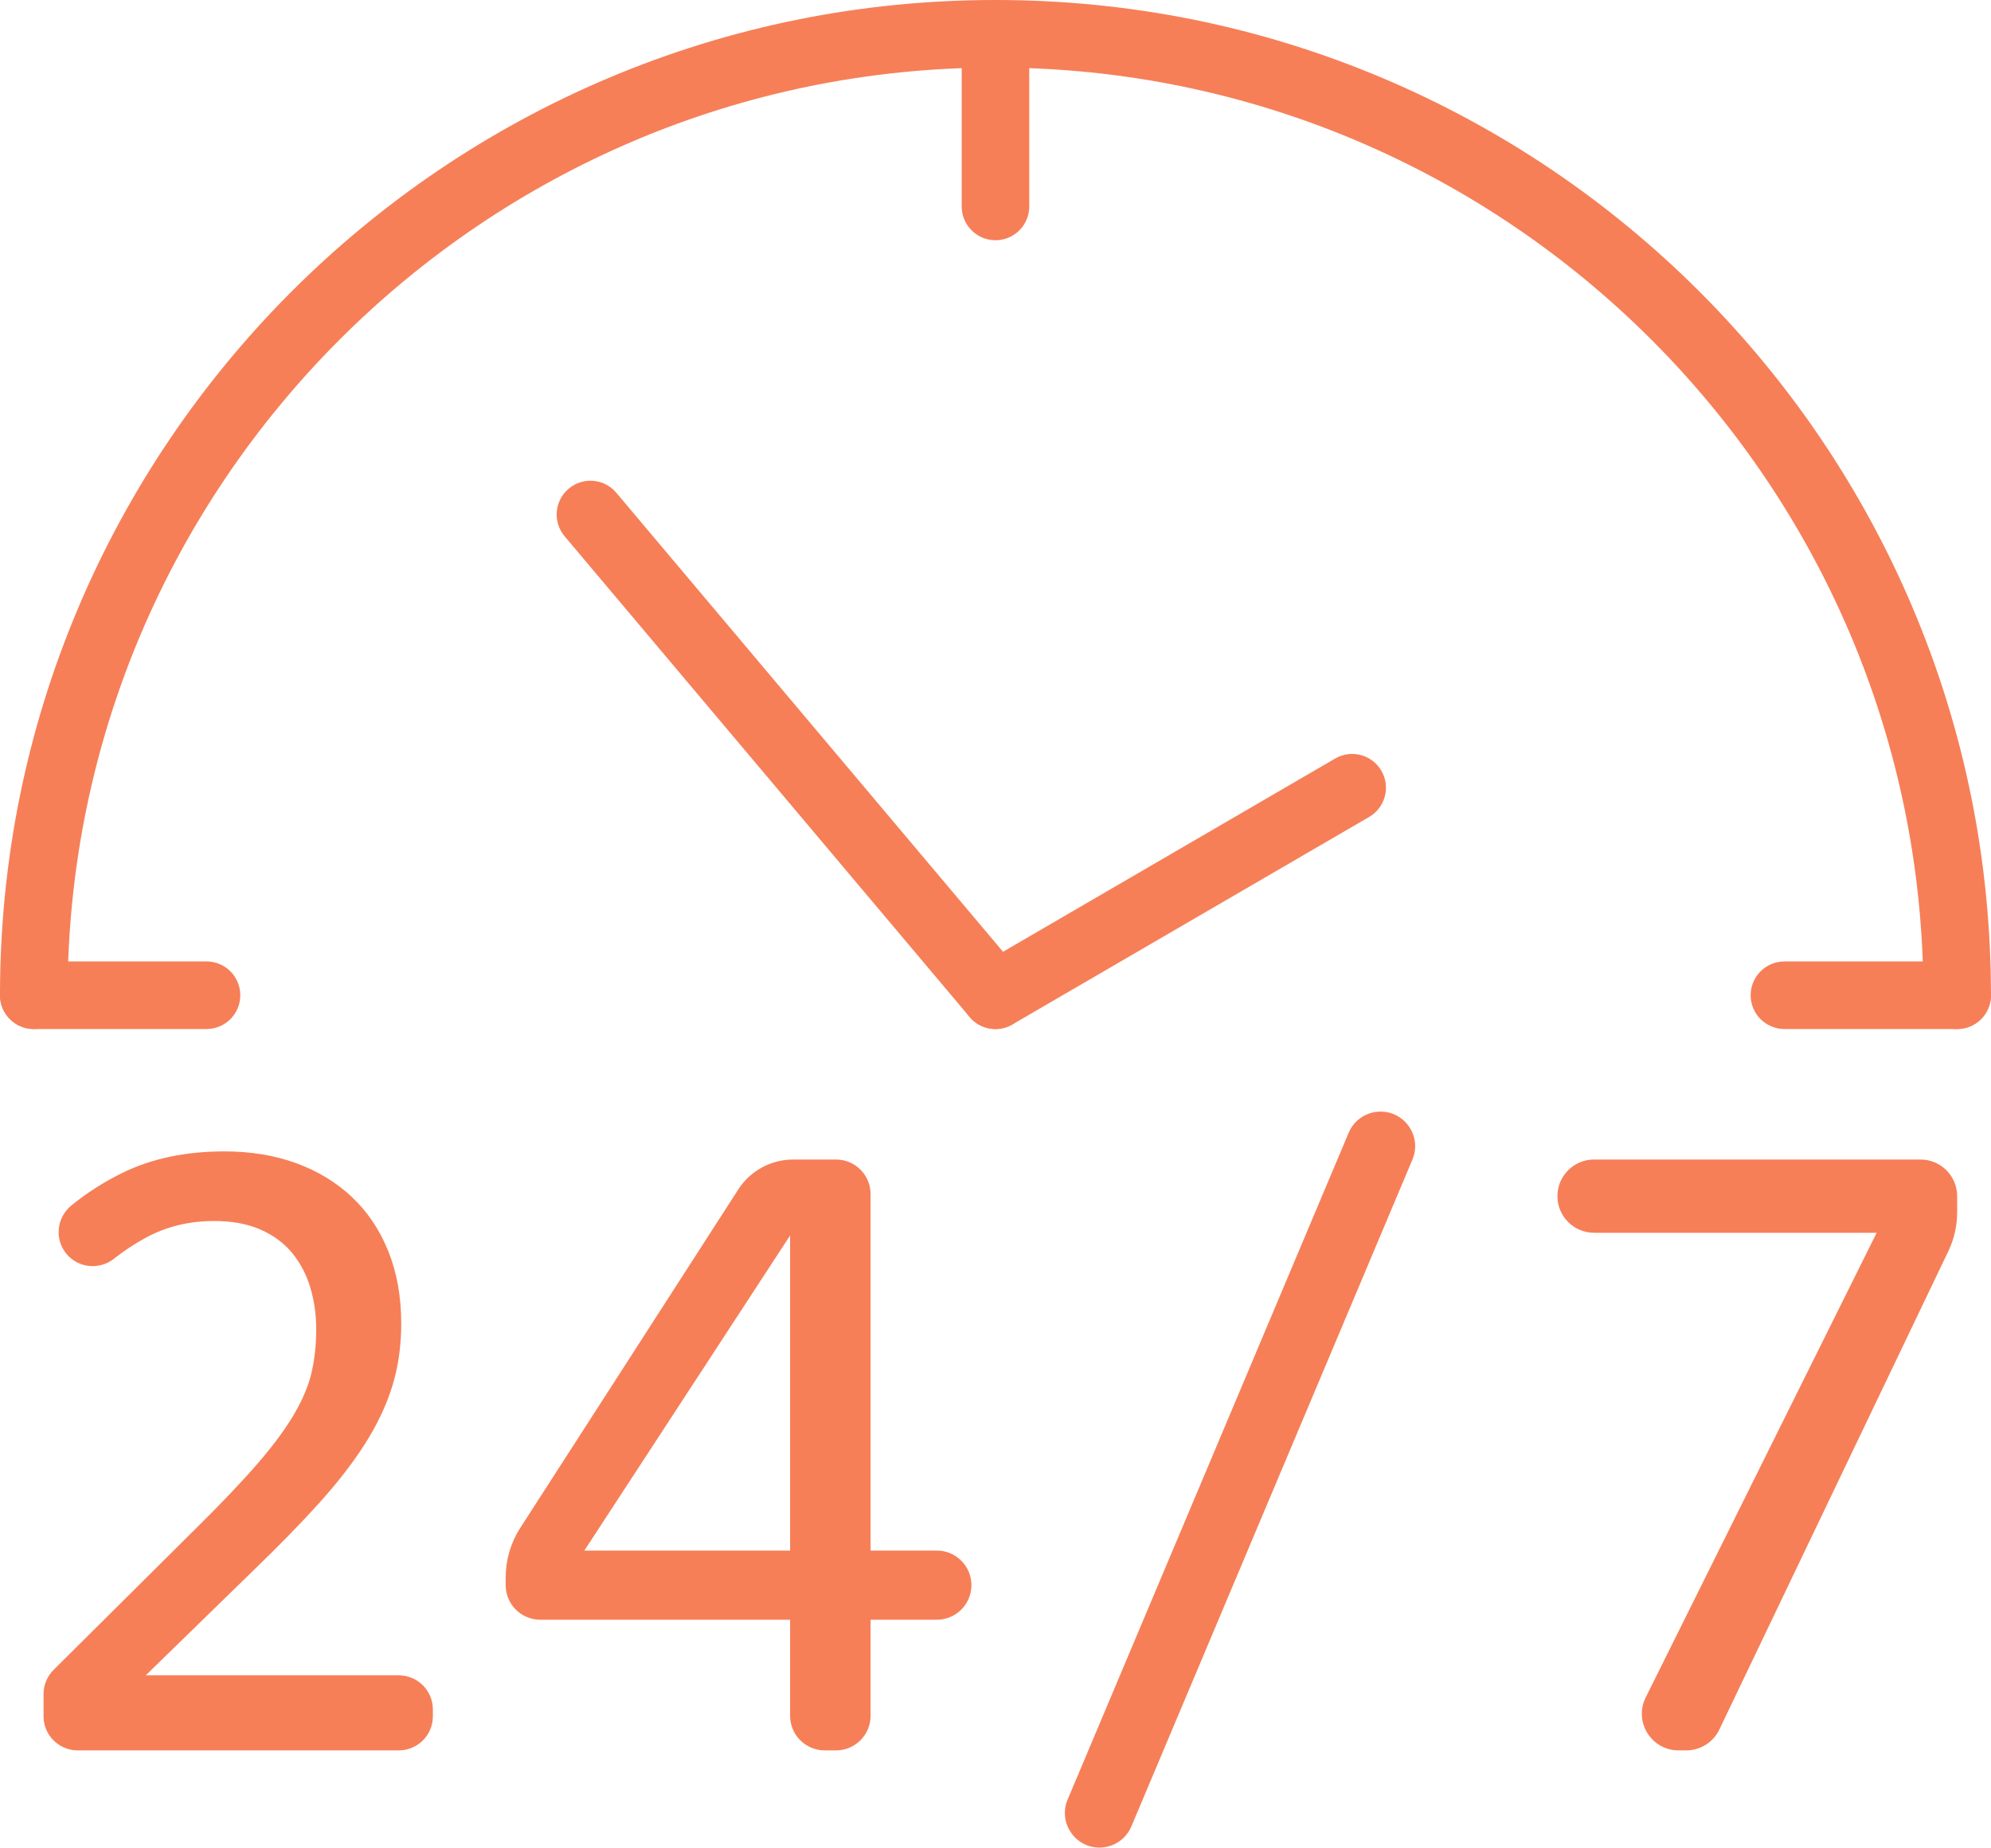 <?xml version="1.0" encoding="UTF-8" standalone="no"?><svg xmlns="http://www.w3.org/2000/svg" xmlns:xlink="http://www.w3.org/1999/xlink" fill="#000000" height="444.9" preserveAspectRatio="xMidYMid meet" version="1" viewBox="0.0 0.0 479.3 444.9" width="479.3" zoomAndPan="magnify"><defs><clipPath id="a"><path d="M 256 267 L 341 267 L 341 444.879 L 256 444.879 Z M 256 267"/></clipPath><clipPath id="b"><path d="M 0 0 L 479.289 0 L 479.289 248 L 0 248 Z M 0 0"/></clipPath><clipPath id="c"><path d="M 421 231 L 479.289 231 L 479.289 248 L 421 248 Z M 421 231"/></clipPath></defs><g><g id="change1_1"><path d="M 96 421.477 L 18.695 421.477 C 14.16 421.477 10.484 417.801 10.484 413.266 L 10.484 407.91 C 10.484 405.723 11.355 403.629 12.906 402.086 L 47.277 367.918 C 53.301 361.969 58.199 356.816 61.973 352.461 C 65.746 348.109 68.684 344.137 70.789 340.543 C 72.895 336.949 74.309 333.559 75.035 330.367 C 75.762 327.172 76.125 323.727 76.125 320.023 C 76.125 316.539 75.652 313.223 74.711 310.066 C 73.766 306.906 72.316 304.133 70.355 301.738 C 68.398 299.344 65.855 297.457 62.734 296.078 C 59.613 294.699 55.879 294.008 51.523 294.008 C 45.5 294.008 40.02 295.352 35.086 298.035 C 32.418 299.488 29.871 301.172 27.438 303.086 C 23.93 305.848 18.879 305.367 16.016 301.941 C 13.066 298.402 13.621 293.156 17.195 290.254 C 20.996 287.164 25.125 284.535 29.59 282.359 C 36.594 278.949 44.738 277.246 54.027 277.246 C 60.34 277.246 66.09 278.188 71.281 280.074 C 76.469 281.965 80.949 284.684 84.723 288.238 C 88.496 291.797 91.418 296.148 93.484 301.301 C 95.555 306.453 96.59 312.262 96.59 318.719 C 96.59 324.16 95.863 329.203 94.41 333.848 C 92.961 338.492 90.766 343.121 87.828 347.727 C 84.887 352.336 81.184 357.109 76.723 362.043 C 72.262 366.977 66.98 372.383 60.883 378.262 L 35.086 403.406 L 96 403.406 C 100.531 403.406 104.207 407.082 104.207 411.617 L 104.207 413.266 C 104.207 417.801 100.531 421.477 96 421.477" fill="#f67f58"/></g><g id="change1_2"><path d="M 190.203 297.492 L 140.676 373.363 L 190.203 373.363 Z M 225.527 390.016 L 209.578 390.016 L 209.578 413.148 C 209.578 417.746 205.852 421.477 201.254 421.477 L 198.531 421.477 C 193.934 421.477 190.203 417.746 190.203 413.148 L 190.203 390.016 L 130.062 390.016 C 125.461 390.016 121.734 386.289 121.734 381.691 L 121.734 379.836 C 121.734 375.609 122.949 371.473 125.238 367.918 L 177.727 286.41 C 180.617 281.918 185.594 279.203 190.938 279.203 L 201.254 279.203 C 205.852 279.203 209.578 282.934 209.578 287.531 L 209.578 373.363 L 225.527 373.363 C 230.125 373.363 233.855 377.09 233.855 381.691 C 233.855 386.289 230.125 390.016 225.527 390.016" fill="#f67f58"/></g><g clip-path="url(#a)" id="change1_10"><path d="M 340.016 279.223 L 272.359 439.785 C 271.059 442.871 268.035 444.879 264.684 444.879 C 258.73 444.879 254.699 438.809 257.012 433.32 L 324.672 272.758 C 325.969 269.672 328.992 267.664 332.344 267.664 C 338.297 267.664 342.328 273.734 340.016 279.223" fill="#f67f58"/></g><g id="change1_3"><path d="M 469.02 301.297 L 413.898 416.465 C 412.434 419.527 409.344 421.477 405.945 421.477 L 404.066 421.477 C 397.523 421.477 393.262 414.598 396.172 408.734 L 451.777 296.84 L 383.742 296.84 C 378.875 296.84 374.926 292.891 374.926 288.023 C 374.926 283.152 378.875 279.203 383.742 279.203 L 462.336 279.203 C 467.207 279.203 471.152 283.152 471.152 288.023 L 471.152 291.895 C 471.152 295.148 470.426 298.363 469.02 301.297" fill="#f67f58"/></g><g clip-path="url(#b)" id="change1_8"><path d="M 471.152 247.777 C 466.66 247.777 463.02 244.137 463.02 239.645 C 463.02 116.473 362.812 16.266 239.645 16.266 C 116.473 16.266 16.27 116.473 16.27 239.645 C 16.27 244.137 12.625 247.777 8.133 247.777 C 3.641 247.777 0 244.137 0 239.645 C 0 207.297 6.336 175.91 18.836 146.359 C 24.844 132.16 32.277 118.461 40.934 105.648 C 49.504 92.961 59.348 81.031 70.191 70.188 C 81.031 59.348 92.965 49.504 105.652 40.93 C 118.465 32.277 132.16 24.84 146.359 18.836 C 175.91 6.336 207.297 0 239.645 0 C 271.992 0 303.379 6.336 332.926 18.836 C 347.129 24.84 360.824 32.277 373.637 40.93 C 386.324 49.504 398.254 59.348 409.098 70.188 C 419.941 81.031 429.785 92.961 438.355 105.648 C 447.012 118.461 454.445 132.16 460.453 146.359 C 472.949 175.91 479.289 207.297 479.289 239.645 C 479.289 244.137 475.645 247.777 471.152 247.777" fill="#f67f58"/></g><g id="change1_4"><path d="M 239.648 247.777 C 237.332 247.777 235.031 246.793 233.422 244.883 L 135.922 129.129 C 133.027 125.691 133.465 120.562 136.902 117.668 C 140.336 114.773 145.469 115.211 148.363 118.648 L 245.863 234.402 C 248.758 237.84 248.32 242.969 244.883 245.863 C 243.359 247.148 241.496 247.777 239.648 247.777" fill="#f67f58"/></g><g id="change1_5"><path d="M 239.652 247.777 C 236.852 247.777 234.125 246.328 232.613 243.734 C 230.355 239.852 231.672 234.871 235.555 232.613 L 321.422 182.645 C 325.305 180.387 330.285 181.703 332.543 185.586 C 334.805 189.469 333.488 194.445 329.605 196.707 L 243.734 246.672 C 242.449 247.422 241.039 247.777 239.652 247.777" fill="#f67f58"/></g><g id="change1_6"><path d="M 239.645 57.848 C 235.152 57.848 231.512 54.203 231.512 49.711 L 231.512 8.133 C 231.512 3.641 235.152 0 239.645 0 C 244.137 0 247.777 3.641 247.777 8.133 L 247.777 49.711 C 247.777 54.203 244.137 57.848 239.645 57.848" fill="#f67f58"/></g><g id="change1_7"><path d="M 49.715 247.777 L 8.133 247.777 C 3.641 247.777 0 244.137 0 239.645 C 0 235.152 3.641 231.508 8.133 231.508 L 49.715 231.508 C 54.207 231.508 57.848 235.152 57.848 239.645 C 57.848 244.137 54.207 247.777 49.715 247.777" fill="#f67f58"/></g><g clip-path="url(#c)" id="change1_9"><path d="M 471.152 247.777 L 429.574 247.777 C 425.082 247.777 421.441 244.137 421.441 239.645 C 421.441 235.152 425.082 231.508 429.574 231.508 L 471.152 231.508 C 475.645 231.508 479.289 235.152 479.289 239.645 C 479.289 244.137 475.645 247.777 471.152 247.777" fill="#f67f58"/></g></g></svg>